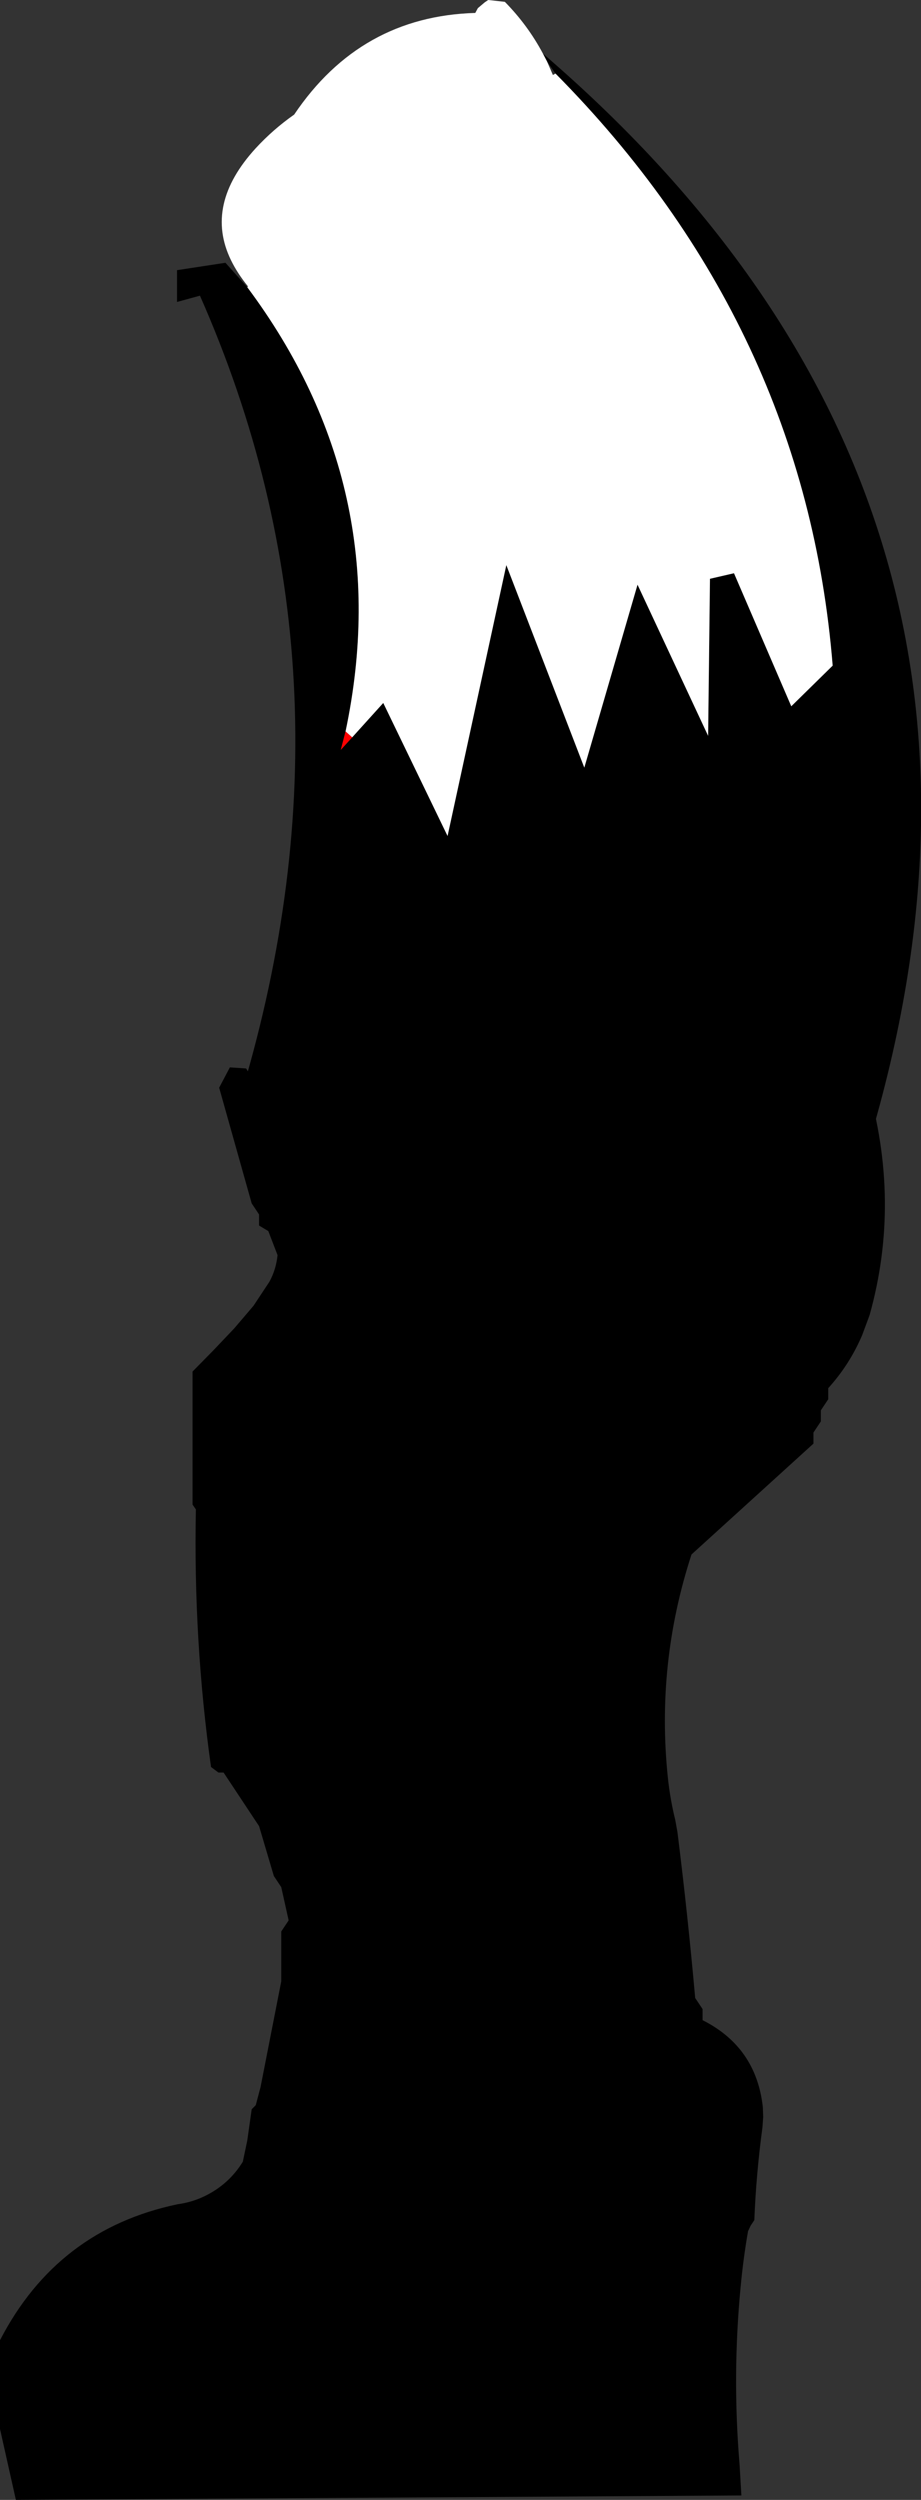 <?xml version="1.0" encoding="UTF-8" standalone="no"?>
<svg xmlns:xlink="http://www.w3.org/1999/xlink" height="338.2px" width="124.6px" xmlns="http://www.w3.org/2000/svg">
  <rect width="100%" height="100%" fill="#333333" stroke="none"/>
  <g transform="matrix(1.0, 0.0, 0.0, 1.0, 10.05, 96.05)">
    <path d="M105.05 50.35 L107.25 50.5 Q111.9 66.45 107.6 81.85 L106.6 84.55 Q104.9 88.55 102.0 91.75 L102.0 93.25 101.0 94.75 101.0 96.25 100.0 97.75 100.0 99.25 83.5 114.25 Q78.7 129.0 80.3 144.4 80.6 147.3 81.3 150.15 L81.6 151.8 Q83.0 163.0 84.0 174.25 L85.0 175.75 85.0 177.25 Q92.25 180.9 93.15 189.0 L93.2 190.35 93.1 191.75 Q92.25 198.05 92.0 204.3 L91.5 205.05 91.15 205.8 Q90.5 209.55 90.15 213.3 89.0 225.3 90.0 237.3 L90.25 241.55 -7.9 242.15 -10.05 232.55 -10.05 220.55 Q-2.3 205.55 14.0 202.15 15.85 201.9 17.55 201.1 20.9 199.5 22.8 196.4 L23.4 193.55 24.0 189.3 24.55 188.75 25.2 186.3 28.0 172.0 28.0 165.25 29.0 163.75 28.0 159.25 27.0 157.75 25.0 151.0 20.2 143.75 19.5 143.75 18.5 143.0 Q16.1 125.9 16.45 108.15 L16.0 107.5 16.0 89.5 18.85 86.6 21.65 83.65 24.25 80.6 26.4 77.35 Q27.3 75.7 27.5 73.75 L26.25 70.5 25.0 69.75 25.0 68.25 24.0 66.75 19.6 51.1 21.05 48.35 23.25 48.5 24.15 50.0 105.05 50.35" fill="#000000" fill-rule="evenodd" stroke="none"/>
    <path d="M63.95 -87.75 L63.4 -88.8 Q136.05 -26.3 105.55 64.75 L102.55 64.75 101.8 52.55 Q70.25 59.75 37.1 52.0 L43.05 64.5 41.3 66.75 37.0 66.35 30.25 53.95 26.75 56.5 22.55 56.75 Q22.0 54.0 22.7 51.6 39.55 -5.0 17.0 -56.05 L13.9 -55.2 13.9 -59.5 20.45 -60.5 23.4 -57.2 Q43.65 -30.05 36.7 2.9 L36.05 5.4 37.6 3.7 41.8 -0.95 50.5 17.05 58.45 -19.6 69.0 7.8 76.2 -16.95 85.75 3.5 86.0 -17.75 89.25 -18.5 97.0 -0.5 102.6 -6.0 Q98.9 -51.95 65.1 -86.1 L63.95 -87.75" fill="#000000" fill-rule="evenodd" stroke="none"/>
    <path d="M37.6 3.7 L36.05 5.4 36.7 2.9 37.6 3.7" fill="#ff0000" fill-rule="evenodd" stroke="none"/>
    <path d="M63.4 -88.8 L63.95 -87.75 64.75 -85.9 65.1 -86.1 Q98.9 -51.95 102.6 -6.0 L97.0 -0.5 89.25 -18.5 86.0 -17.75 85.75 3.5 76.2 -16.95 69.0 7.8 58.45 -19.6 50.5 17.05 41.8 -0.95 37.6 3.7 36.7 2.9 Q43.65 -30.05 23.4 -57.2 L23.5 -57.3 Q22.05 -59.1 21.2 -60.85 17.55 -68.35 24.55 -76.0 26.9 -78.55 29.75 -80.55 38.7 -93.85 54.25 -94.3 L54.6 -94.95 55.55 -95.75 56.0 -96.05 58.25 -95.8 Q61.35 -92.65 63.4 -88.8" fill="#ffffff" fill-rule="evenodd" stroke="none"/>
  </g>
</svg>
